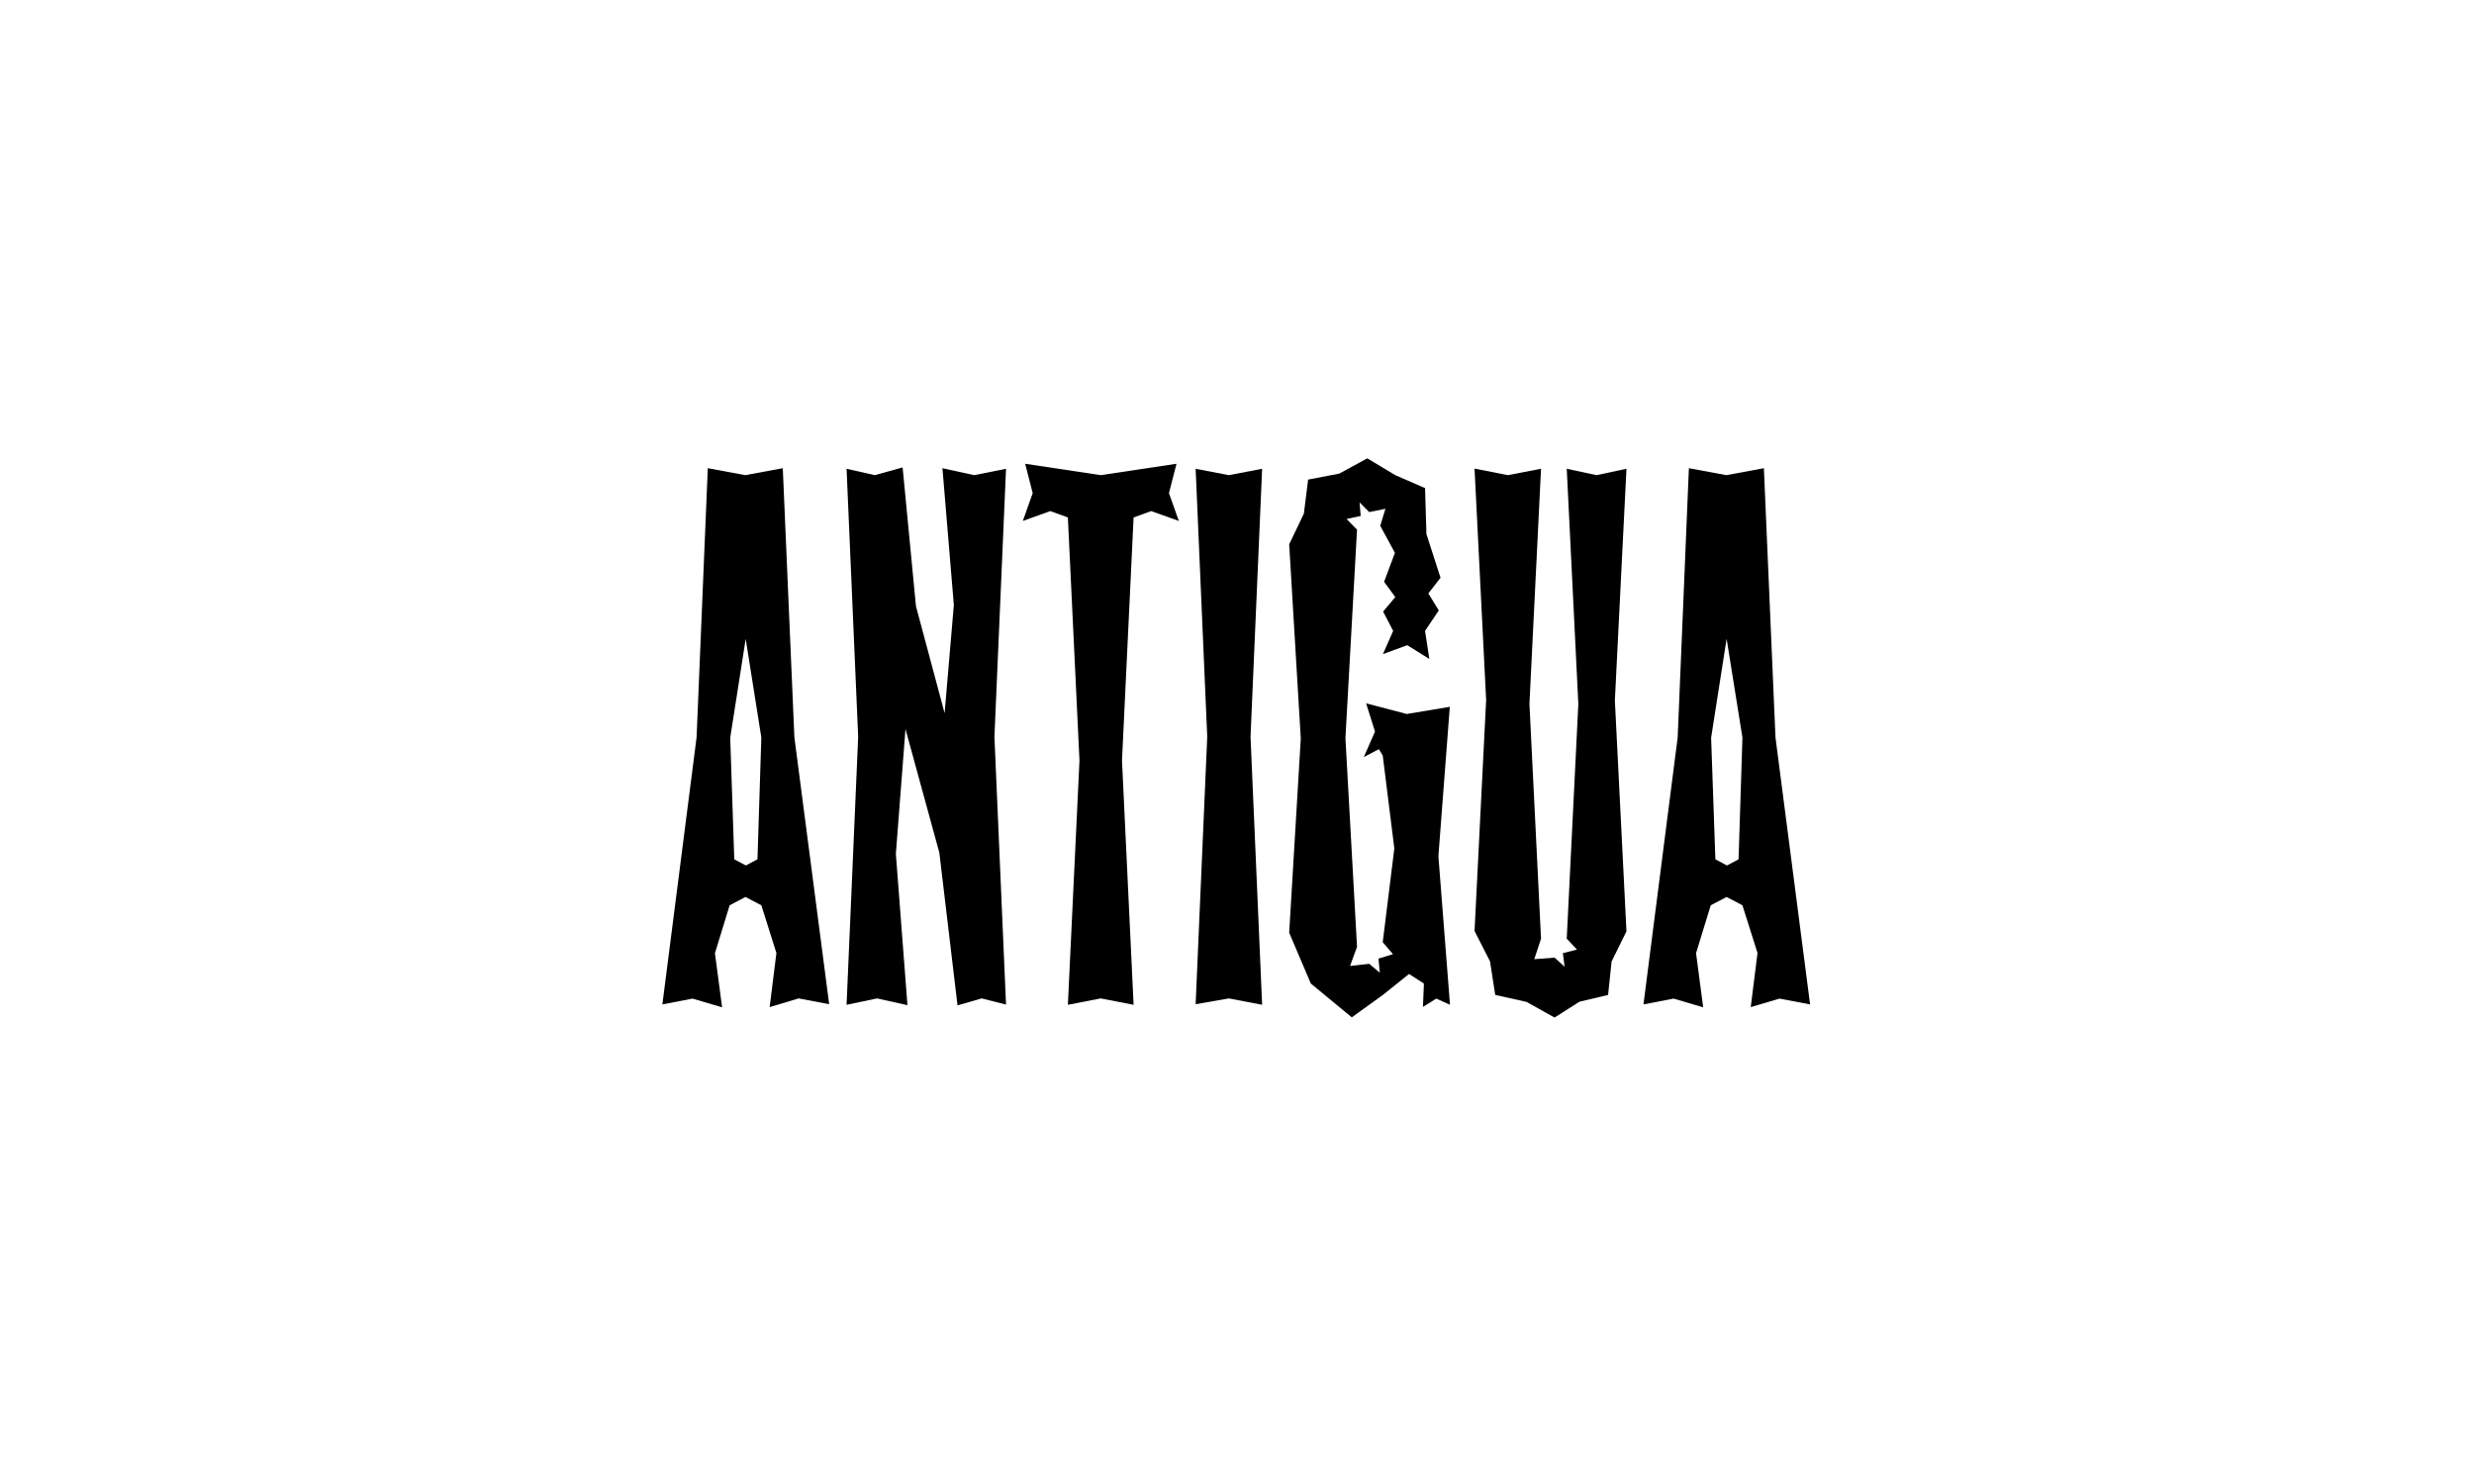 <?xml version="1.0" encoding="utf-8"?>
<!-- Generator: Adobe Illustrator 27.5.0, SVG Export Plug-In . SVG Version: 6.00 Build 0)  -->
<svg version="1.1" id="Layer_1" xmlns="http://www.w3.org/2000/svg" xmlns:xlink="http://www.w3.org/1999/xlink" x="0px" y="0px"
	 viewBox="0 0 1280 768" style="enable-background:new 0 0 1280 768;" xml:space="preserve">
<style type="text/css">
	.st0{fill:none;}
	.st1{enable-background:new    ;}
</style>
<rect x="41.1" y="242.9" class="st0" width="1196.8" height="280.1"/>
<g class="st1">
	<g>
		<path d="M398.2,521.2l3.5-28l-7.8-24.7l-8.2-4.3l-8.2,4.3l-7.6,24.8l3.7,28l-15.3-4.5l-15.6,3l17.7-138.2l5.8-139.3l19.4,3.6
			l19.4-3.6l6,139.3l18,138.1l-15.8-3L398.2,521.2z M384,319.2l1.8-3.2l1.8,3.2l-9.8,62.6l2.1,62.9l6,3.2l6-3.2l2-63L384,319.2z"/>
	</g>
	<g>
		<polygon points="495.4,520.3 486,441.3 465,364.6 467.2,361 469.5,364 463.5,441.9 469.5,520.2 453.8,516.7 438,520 444,381.3 
			438,242.6 452.6,245.9 467,241.9 473.9,313.7 492.4,382.8 490,386.4 487.5,383.4 493.5,313.1 487.6,242.3 504,245.9 520.5,242.6 
			514.5,381.3 520.5,519.9 507.9,516.7 		"/>
	</g>
	<g>
		<polygon points="586.5,267.8 580.5,393.6 586.5,520 569.5,516.7 552.5,520 558.5,393.6 552.5,267.8 543.4,264.5 529.2,269.6 
			534.3,255.2 530.4,240 569.5,245.9 608.7,240 604.8,255.2 609.9,269.6 595.6,264.5 		"/>
	</g>
	<g>
		<polygon points="618.6,519.7 624.6,381.3 618.6,242.6 635.8,245.9 653,242.6 647,381.3 653,520 635.8,516.7 		"/>
	</g>
	<g>
		<polygon points="736.2,521.1 736.7,509 726.6,502.5 728.8,498 731.2,502.3 715.6,514.8 699.4,526.5 678.2,509 667,482.7 
			673,382.2 667,281.7 674.6,265.8 676.8,248.2 692.9,245.1 707.4,237.2 721.9,245.9 737.3,252.6 738,276.4 745.3,299 739,307.1 
			744.4,315.9 737.3,326.5 739.5,341 728.1,333.9 715.5,338.5 720.8,326.5 715.6,316.5 721.9,309 716.1,301.1 721.7,286.1 
			714.1,272.1 716.8,263.3 708.4,265 703.4,260 704,267 696.7,268.6 702.1,274.1 696.1,382 702.1,490 698.5,499.9 708.4,498.8 
			713.9,503.4 713.2,496.1 720.7,493.8 715.4,487.6 721.4,439.1 715.4,391 713.4,387.7 705.6,391.8 711.4,378.6 706.8,364 
			727.8,369.5 750.1,365.8 744.2,443.1 750.2,520 743.1,516.8 		"/>
	</g>
	<g>
		<polygon points="841.5,482 833.8,497.6 832,514.9 817.2,518.4 804.3,526.6 789.8,518.5 773.6,514.9 770.9,497.5 762.9,481.8 
			768.9,362.3 762.9,242.5 780.1,245.9 797.3,242.6 791.3,364.3 797.3,485.8 793.8,496.4 804.3,495.6 809.5,500.3 808.6,493.3 
			815.9,491.4 810.6,485.8 816.6,364.3 810.6,242.6 826,245.9 841.5,242.6 835.5,362.5 		"/>
	</g>
	<g>
		<path d="M905.8,521.2l3.5-28l-7.8-24.7l-8.2-4.3l-8.2,4.3l-7.6,24.8l3.7,28l-15.3-4.5l-15.6,3L868,381.6l5.8-139.3l19.4,3.6
			l19.4-3.6l6,139.3l17.9,138.2l-15.8-3L905.8,521.2z M891.5,319.2l1.8-3.2l1.8,3.2l-9.8,62.6l2.2,62.9l6,3.2l6-3.2l2-63
			L891.5,319.2z"/>
	</g>
</g>
</svg>
